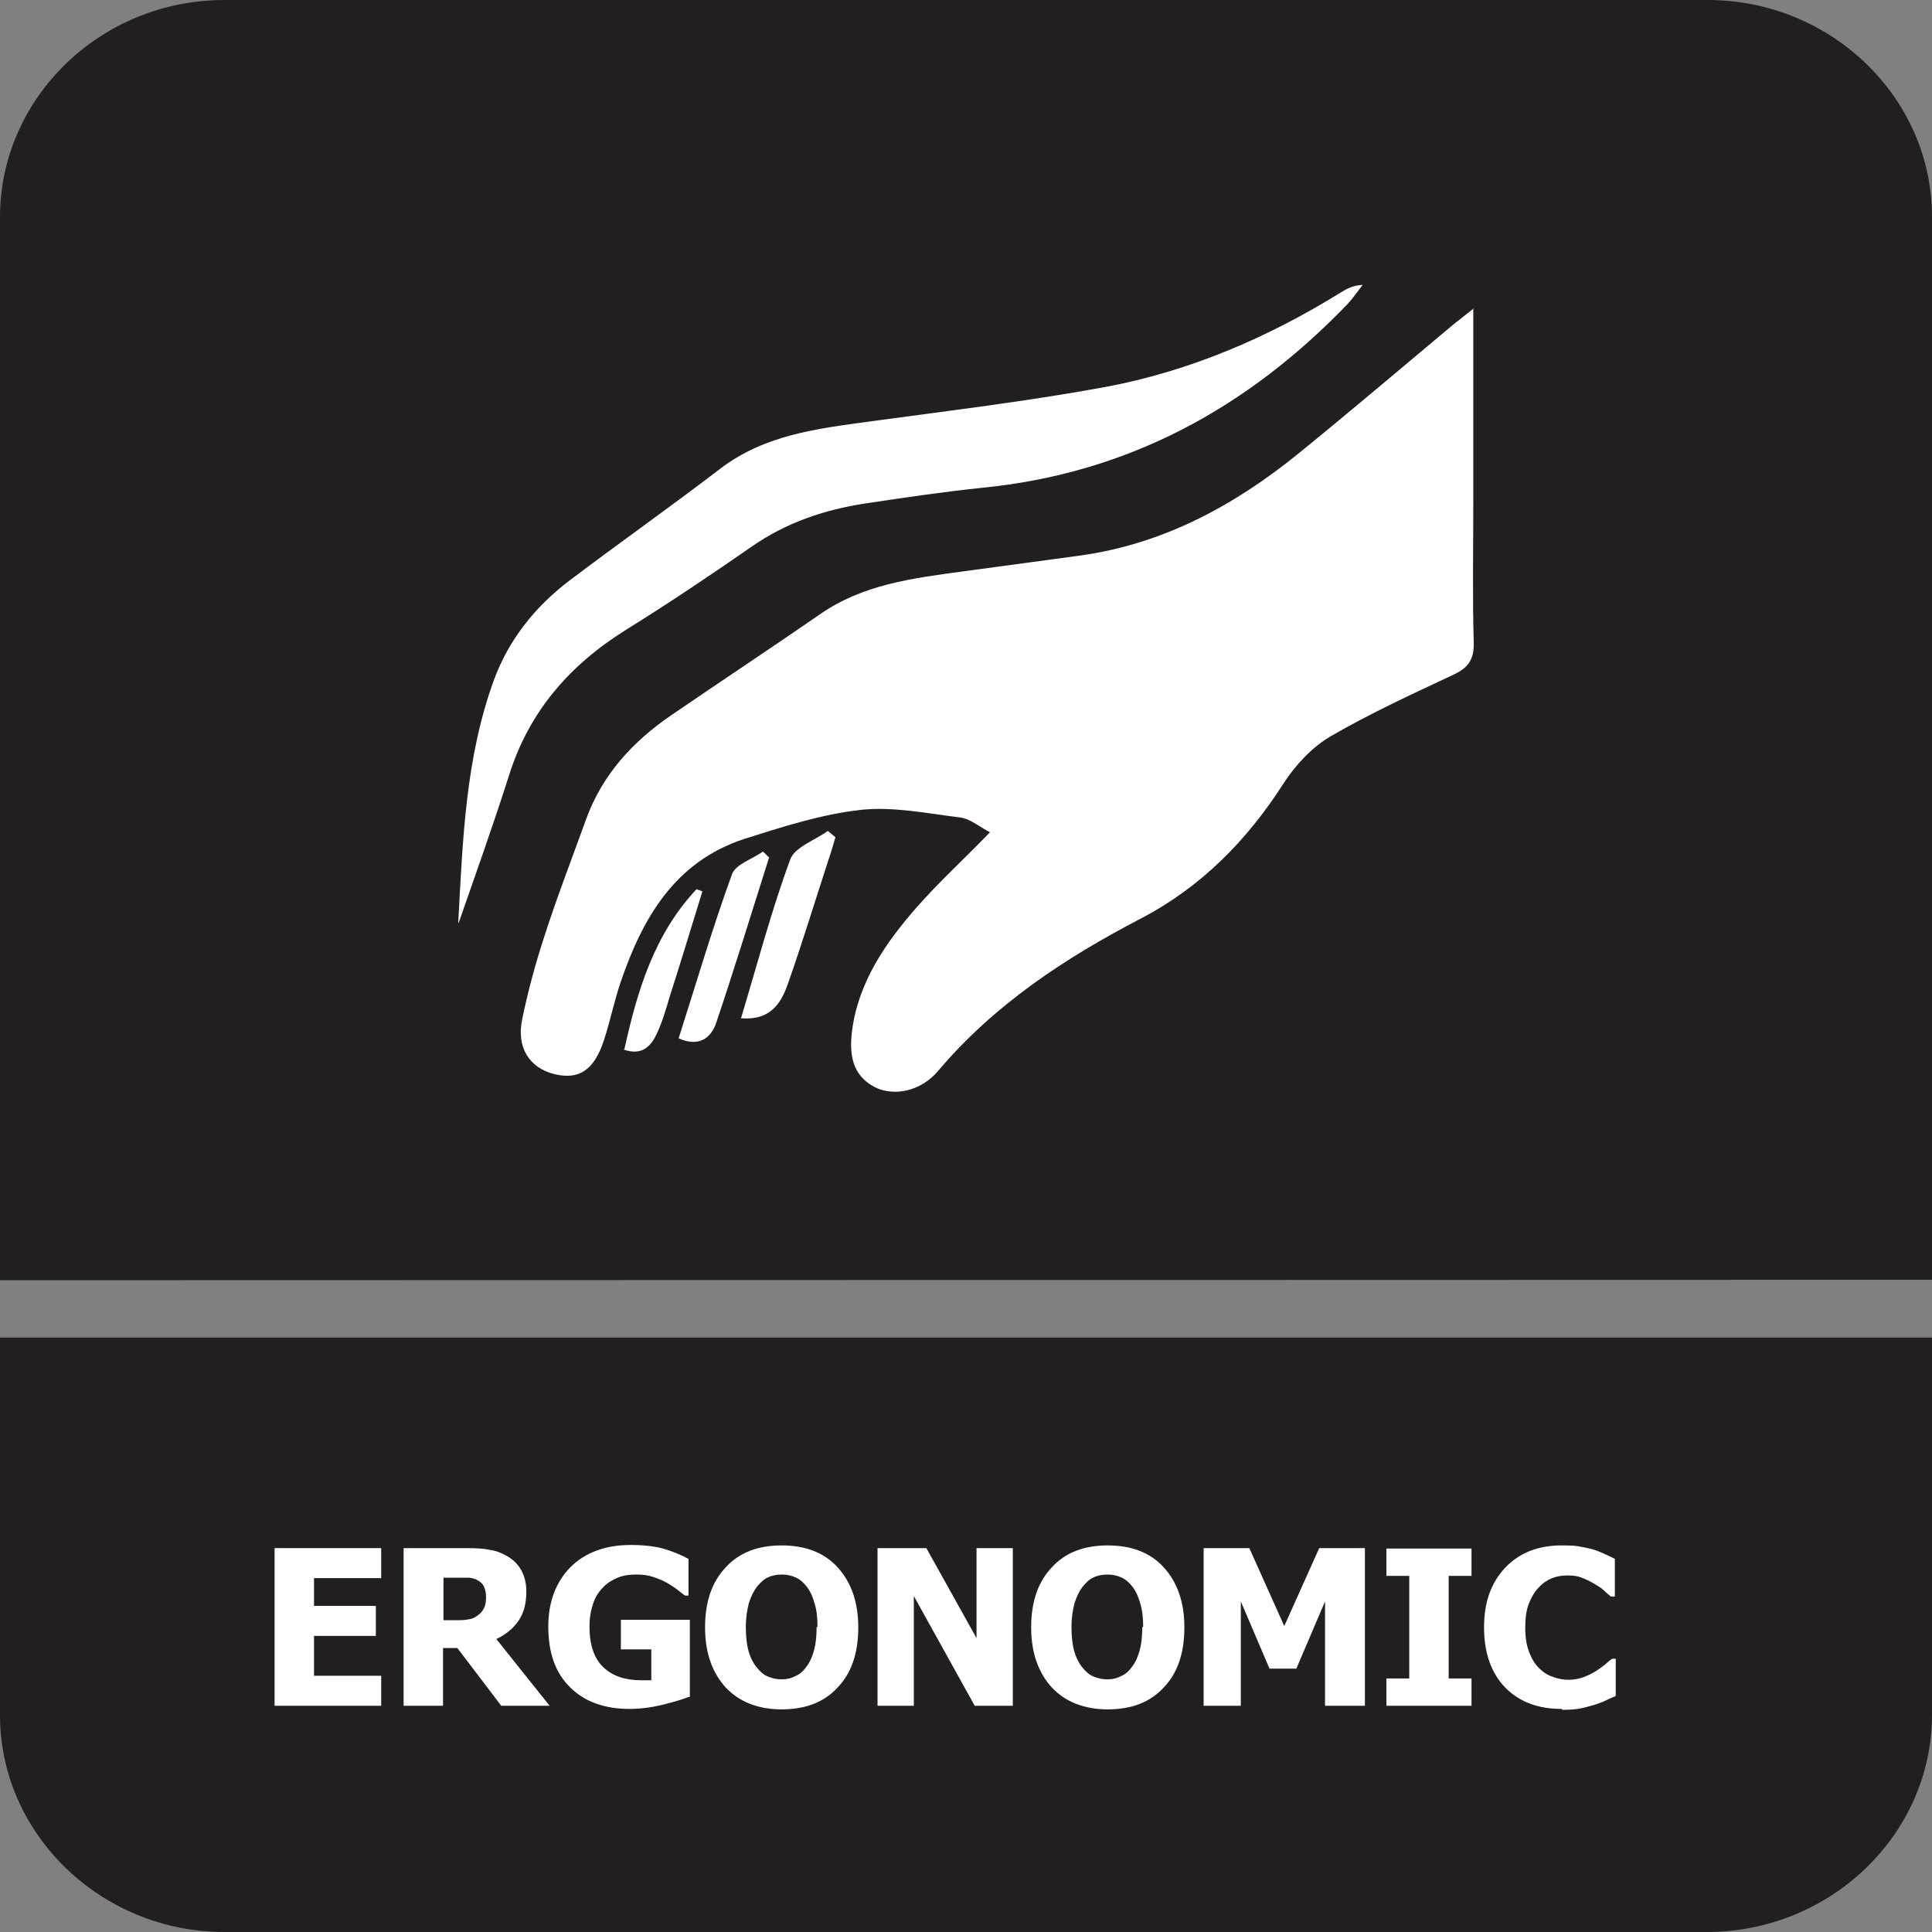 <?xml version="1.0" encoding="UTF-8"?>
<svg id="Layer_2" data-name="Layer 2" xmlns="http://www.w3.org/2000/svg" viewBox="0 0 43.13 43.13">
  <rect x="0" y="0" width="43.13" height="43.13" fill="#808080" stroke="none"/>
  <defs>
    <style>
      .cls-1 {
        fill: #fff;
      }

      .cls-2 {
        fill: #231f20;
        fill-rule: evenodd;
      }
    </style>
  </defs>
  <g id="Layer_2-2" data-name="Layer 2">
    <g>
      <path class="cls-2" d="M43.13,32v1.45s0,4.83,0,4.83c0,2.66-2.25,4.84-5.01,4.85H5.01C2.26,43.13,0,40.95,0,38.29v-4.88s0-1.41,0-1.41v-2.14s43.13,0,43.13,0v2.14Z"/>
      <path class="cls-2" d="M5.01,0h33.11c2.76,0,5.01,2.18,5.01,4.84v23.73S0,28.58,0,28.58V4.85C0,2.18,2.25,0,5.01,0"/>
      <g>
        <path class="cls-1" d="M6.13,38.08v-3.52h2.38v.67h-1.5v.62h1.38v.67h-1.38v.89h1.5v.67h-2.38Z"/>
        <path class="cls-1" d="M12.27,38.08h-1.08l-.98-1.29h-.32v1.29h-.88v-3.52h1.42c.2,0,.37.01.51.04.15.02.28.08.4.15.13.08.23.18.3.31s.11.28.11.47c0,.27-.06.49-.18.66-.12.17-.28.3-.49.4l1.19,1.49ZM10.85,35.64c0-.09-.02-.16-.05-.23-.03-.06-.09-.11-.17-.15-.05-.02-.12-.04-.18-.04-.07,0-.15,0-.25,0h-.3v.95h.25c.12,0,.23,0,.31-.02.09-.01.16-.05.22-.1.06-.04.1-.1.13-.16.03-.06.04-.14.04-.24Z"/>
        <path class="cls-1" d="M15.38,37.88c-.15.06-.36.12-.6.18-.25.06-.49.09-.73.09-.55,0-1-.16-1.32-.48-.33-.32-.49-.77-.49-1.36,0-.55.17-.99.49-1.32.33-.33.78-.5,1.35-.5.29,0,.54.03.72.08s.38.13.57.23v.82h-.08s-.1-.08-.18-.14c-.08-.06-.16-.11-.23-.15-.09-.05-.19-.09-.31-.13s-.24-.05-.37-.05c-.15,0-.29.02-.41.07-.12.05-.24.12-.33.22-.09.09-.17.21-.22.36-.05.15-.08.31-.08.51,0,.41.1.71.31.91.21.2.49.29.85.29.03,0,.07,0,.11,0s.08,0,.11,0v-.69h-.68v-.66h1.54v1.73Z"/>
        <path class="cls-1" d="M19.16,36.33c0,.57-.15,1.02-.46,1.34-.3.33-.72.49-1.25.49s-.95-.17-1.25-.49c-.3-.33-.46-.77-.46-1.34s.15-1.01.46-1.34c.3-.33.72-.49,1.25-.49s.95.16,1.25.49.46.77.46,1.34ZM18.25,36.32c0-.21-.02-.39-.07-.54-.04-.15-.1-.27-.17-.36-.08-.1-.16-.17-.26-.21-.09-.04-.19-.06-.3-.06-.11,0-.21.02-.3.06-.09.04-.17.11-.25.21-.07.09-.13.21-.18.36-.04.15-.07.33-.07.54s.02.39.06.54c.04.14.1.26.18.36.08.1.16.17.26.21.1.04.2.06.3.06s.21-.02.3-.07c.1-.04.18-.11.25-.21.08-.1.13-.22.17-.36s.06-.31.06-.53Z"/>
        <path class="cls-1" d="M22.61,38.08h-.85l-1.36-2.45v2.45h-.81v-3.52h1.09l1.12,2.01v-2.01h.81v3.52Z"/>
        <path class="cls-1" d="M26.44,36.33c0,.57-.15,1.02-.46,1.34-.3.33-.72.49-1.25.49s-.95-.17-1.25-.49c-.3-.33-.46-.77-.46-1.34s.15-1.01.46-1.34c.3-.33.72-.49,1.25-.49s.95.16,1.25.49.46.77.46,1.34ZM25.52,36.32c0-.21-.02-.39-.07-.54-.04-.15-.1-.27-.17-.36-.08-.1-.16-.17-.26-.21-.09-.04-.19-.06-.3-.06-.11,0-.21.02-.3.06-.09.04-.17.11-.25.21-.07.09-.13.21-.18.36-.04.15-.07.33-.07.54s.02.39.06.54c.04.14.1.26.18.36.08.1.16.17.26.21.1.04.2.06.3.06s.21-.02.3-.07c.1-.04.18-.11.25-.21.08-.1.13-.22.17-.36s.06-.31.06-.53Z"/>
        <path class="cls-1" d="M30.46,38.08h-.88v-2.33l-.64,1.5h-.6l-.64-1.5v2.33h-.83v-3.52h1.02l.78,1.74.78-1.74h1.02v3.52Z"/>
        <path class="cls-1" d="M32.85,38.08h-1.9v-.61h.51v-2.29h-.51v-.61h1.9v.61h-.51v2.29h.51v.61Z"/>
        <path class="cls-1" d="M34.86,38.15c-.53,0-.95-.16-1.26-.48s-.47-.77-.47-1.34.16-1,.47-1.33c.31-.33.73-.5,1.26-.5.14,0,.27,0,.38.02.11.02.22.04.32.07.08.02.17.06.26.1.09.04.17.08.23.11v.84h-.09s-.1-.08-.16-.14-.14-.1-.22-.15-.17-.09-.27-.13c-.1-.04-.2-.05-.31-.05-.13,0-.25.02-.35.06s-.21.11-.3.21c-.09.09-.16.21-.22.36s-.08.33-.08.54c0,.22.03.4.09.55.06.15.13.27.23.36.09.09.19.15.31.19.11.04.23.06.34.06s.23-.02.33-.06c.11-.04.19-.08.27-.13.08-.05.15-.1.21-.15.06-.05.11-.1.16-.13h.08v.83c-.06.03-.14.06-.22.1s-.17.07-.26.1c-.11.03-.21.06-.31.08-.1.02-.23.03-.4.03Z"/>
      </g>
      <g>
        <path class="cls-1" d="M32.89,6.88c0,1.54,0,2.95,0,4.36,0,1.04-.02,2.08.01,3.11.01.39-.14.57-.47.72-.92.43-1.85.86-2.73,1.37-.41.24-.78.64-1.04,1.04-.82,1.28-1.84,2.32-3.2,3.03-1.69.88-3.27,1.92-4.52,3.4-.39.46-.99.57-1.41.36-.52-.27-.57-.75-.51-1.25.14-1.09.74-1.96,1.44-2.76.49-.56,1.05-1.07,1.64-1.68-.25-.13-.44-.3-.66-.33-.74-.09-1.5-.25-2.23-.17-.88.1-1.75.38-2.6.65-1.55.51-2.27,1.77-2.76,3.21-.14.42-.23.86-.37,1.29-.22.66-.55.88-1.1.75-.56-.14-.86-.59-.72-1.24.13-.63.3-1.25.5-1.86.28-.87.61-1.72.92-2.58.36-1,1.04-1.74,1.9-2.33,1.11-.76,2.23-1.5,3.33-2.26.95-.66,2.05-.8,3.16-.95.89-.12,1.77-.24,2.66-.36,1.85-.26,3.43-1.12,4.85-2.27,1.17-.95,2.31-1.92,3.47-2.89.11-.09.22-.17.43-.34"/>
        <path class="cls-1" d="M10.23,20.6c.1-1.84.16-3.68.8-5.43.33-.89.91-1.62,1.67-2.2,1.11-.84,2.26-1.65,3.37-2.5.99-.76,2.16-.9,3.34-1.06,1.76-.24,3.52-.45,5.26-.77,1.88-.35,3.63-1.1,5.26-2.11.13-.08.27-.16.49-.17-.11.14-.21.29-.33.42-2.24,2.33-4.91,3.79-8.17,4.11-.87.09-1.74.22-2.61.35-.91.14-1.77.43-2.54.97-.91.63-1.83,1.25-2.78,1.84-1.27.79-2.18,1.83-2.63,3.27-.35,1.1-.74,2.19-1.12,3.28"/>
        <path class="cls-1" d="M16.54,22.74c.37-1.23.68-2.41,1.1-3.55.1-.28.55-.43.84-.64.06.05.11.09.17.14-.05.17-.1.35-.16.52-.3.92-.58,1.84-.9,2.75-.16.46-.41.83-1.06.77"/>
        <path class="cls-1" d="M17.17,19.14c-.39,1.23-.77,2.47-1.18,3.69-.12.35-.39.55-.84.35.39-1.22.75-2.45,1.19-3.66.08-.23.46-.34.69-.51.05.04.09.09.14.13"/>
        <path class="cls-1" d="M13.94,23.42c.29-1.32.67-2.57,1.61-3.57.04.02.09.03.13.05-.24.78-.48,1.57-.73,2.35-.08.27-.16.55-.28.81-.13.28-.32.52-.75.37"/>
      </g>
    </g>
  </g>
</svg>